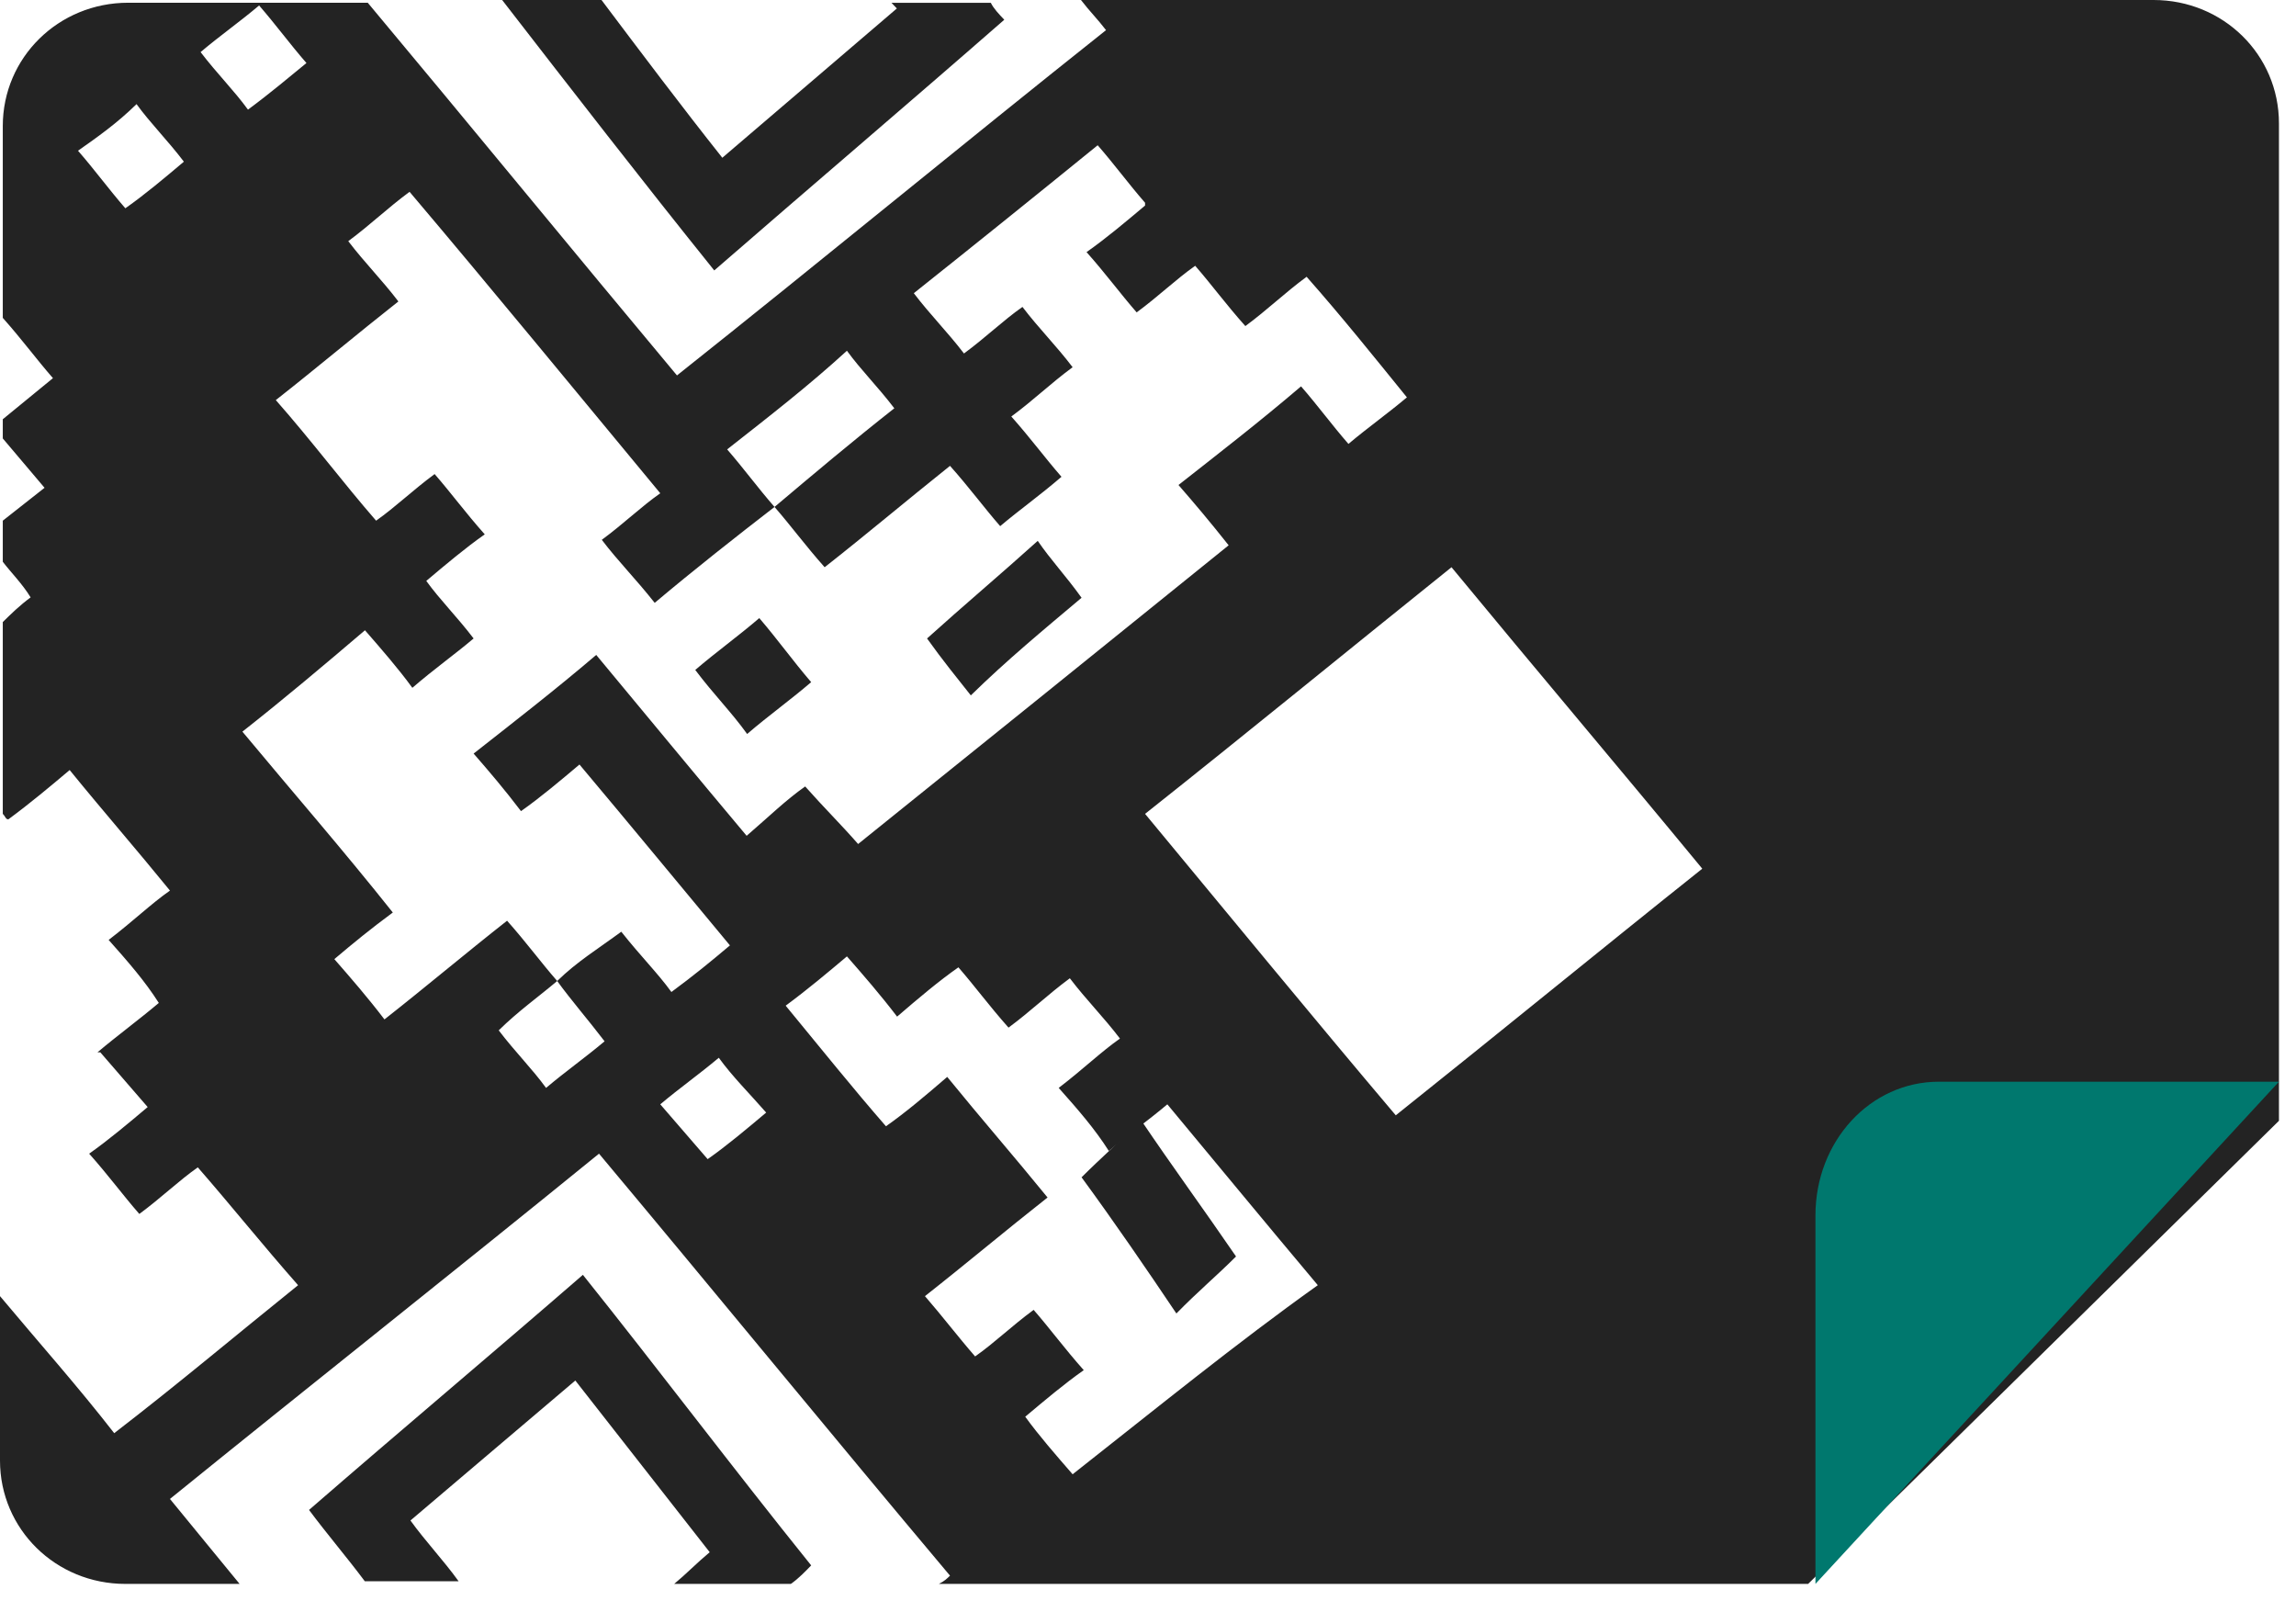 <svg width="47" height="33" viewBox="0 0 47 33" fill="none" xmlns="http://www.w3.org/2000/svg">
<path d="M3.023 22.659C2.623 22.996 2.224 23.332 1.825 23.613C2.224 24.061 2.509 24.454 2.852 24.847C3.308 24.51 3.65 24.174 4.049 23.893C4.734 24.678 5.361 25.464 6.102 26.305C4.848 27.314 3.65 28.324 2.338 29.334C1.597 28.38 0.798 27.483 0 26.529V29.895C0 31.297 1.141 32.419 2.566 32.419H4.905C4.448 31.858 3.935 31.241 3.479 30.68C6.387 28.324 9.296 26.025 12.262 23.613C14.657 26.473 16.995 29.334 19.447 32.25C19.39 32.306 19.334 32.362 19.219 32.419H37.013L46.651 22.94V2.524C46.651 1.122 45.511 0 44.085 0H22.128C22.299 0.224 22.47 0.393 22.641 0.617C19.676 2.973 16.824 5.328 13.858 7.684C11.748 5.16 9.638 2.58 7.528 0.056H2.623C1.198 0.056 0.057 1.178 0.057 2.58V4.431V6.506C0.456 6.955 0.741 7.347 1.084 7.74C0.741 8.021 0.399 8.301 0.057 8.581V8.974C0.342 9.311 0.627 9.647 0.912 9.984C0.627 10.208 0.342 10.432 0.057 10.657V11.498C0.228 11.722 0.456 11.947 0.627 12.227C0.399 12.395 0.228 12.564 0.057 12.732V13.966V16.658C0.114 16.714 0.114 16.77 0.171 16.77C0.627 16.434 1.027 16.097 1.426 15.761C2.11 16.602 2.795 17.387 3.479 18.228C3.08 18.509 2.737 18.845 2.224 19.238C2.623 19.687 2.966 20.079 3.251 20.528C2.852 20.865 2.395 21.201 1.996 21.538H2.053L3.023 22.659ZM5.304 0.112C5.646 0.505 5.931 0.897 6.273 1.29C5.931 1.57 5.532 1.907 5.076 2.244C4.791 1.851 4.448 1.514 4.106 1.066C4.505 0.729 4.905 0.449 5.304 0.112ZM2.795 2.131C3.08 2.524 3.422 2.86 3.764 3.309C3.365 3.646 2.966 3.982 2.566 4.263C2.224 3.87 1.939 3.477 1.597 3.085C1.996 2.804 2.395 2.524 2.795 2.131ZM11.406 20.079C11.691 20.472 12.034 20.865 12.376 21.313C11.976 21.65 11.577 21.93 11.178 22.267C10.893 21.874 10.551 21.538 10.209 21.089C10.608 20.696 11.007 20.416 11.406 20.079C11.406 20.023 11.406 20.023 11.406 20.079C11.064 19.687 10.779 19.294 10.38 18.845C9.524 19.518 8.726 20.192 7.87 20.865C7.528 20.416 7.186 20.023 6.844 19.631C7.243 19.294 7.585 19.014 8.041 18.677C7.015 17.387 5.988 16.209 4.962 14.975V14.919V14.975C5.817 14.302 6.616 13.629 7.471 12.9C7.813 13.293 8.155 13.685 8.441 14.078C8.897 13.685 9.296 13.405 9.695 13.068C9.353 12.62 9.011 12.283 8.726 11.89C9.125 11.554 9.524 11.217 9.923 10.937C9.524 10.488 9.239 10.096 8.897 9.703C8.441 10.04 8.098 10.376 7.699 10.657C7.015 9.871 6.387 9.03 5.646 8.189C6.502 7.516 7.3 6.843 8.155 6.17C7.813 5.721 7.471 5.384 7.129 4.936C7.585 4.599 7.927 4.263 8.384 3.926C10.094 5.945 11.748 7.964 13.516 10.096C13.117 10.376 12.775 10.713 12.319 11.049C12.661 11.498 13.003 11.834 13.402 12.339C14.201 11.666 15.056 10.993 15.855 10.376H15.912H15.855C15.512 9.984 15.227 9.591 14.885 9.198C15.741 8.525 16.539 7.908 17.337 7.179C17.622 7.572 17.965 7.908 18.307 8.357C17.451 9.03 16.653 9.703 15.855 10.376C16.197 10.769 16.482 11.161 16.881 11.61C17.737 10.937 18.535 10.264 19.447 9.535C19.847 9.984 20.132 10.376 20.474 10.769C20.873 10.432 21.272 10.152 21.729 9.759C21.387 9.367 21.101 8.974 20.702 8.525C21.159 8.189 21.501 7.852 21.957 7.516C21.615 7.067 21.272 6.73 20.93 6.282C20.531 6.562 20.189 6.899 19.733 7.235C19.39 6.787 19.048 6.45 18.706 6.001C19.904 5.048 21.159 4.038 22.47 2.973C22.812 3.365 23.098 3.758 23.44 4.15V4.207C23.041 4.543 22.641 4.88 22.242 5.16C22.641 5.609 22.926 6.001 23.268 6.394C23.725 6.057 24.067 5.721 24.466 5.44C24.808 5.833 25.093 6.226 25.493 6.674C25.949 6.338 26.291 6.001 26.747 5.665C27.489 6.506 28.116 7.291 28.8 8.133C28.401 8.469 28.002 8.75 27.603 9.086C27.261 8.694 26.976 8.301 26.633 7.908C25.778 8.637 24.98 9.254 24.124 9.927C24.466 10.32 24.751 10.657 25.151 11.161C22.584 13.237 20.075 15.256 17.566 17.275C17.223 16.882 16.881 16.546 16.482 16.097C16.083 16.378 15.741 16.714 15.284 17.107C14.201 15.817 13.231 14.639 12.205 13.405C11.349 14.134 10.551 14.751 9.695 15.424C10.037 15.817 10.323 16.153 10.665 16.602C11.064 16.321 11.463 15.985 11.862 15.648C12.946 16.938 13.915 18.116 14.942 19.35C14.543 19.687 14.201 19.967 13.744 20.304C13.459 19.911 13.117 19.575 12.718 19.07C12.262 19.406 11.805 19.687 11.406 20.079C11.406 20.023 11.406 20.079 11.406 20.079ZM18.535 18.509C18.535 18.453 18.535 18.453 18.535 18.509C18.535 18.453 18.535 18.453 18.535 18.509ZM13.516 22.603C13.915 22.267 14.315 21.986 14.714 21.65C14.999 22.042 15.341 22.379 15.684 22.772C15.284 23.108 14.885 23.445 14.486 23.725C14.144 23.332 13.858 22.996 13.516 22.603ZM21.957 30.175C21.615 29.782 21.272 29.39 20.987 28.997C21.387 28.661 21.786 28.324 22.185 28.044C21.786 27.595 21.501 27.203 21.159 26.81C20.702 27.146 20.36 27.483 19.961 27.763C19.619 27.371 19.276 26.922 18.934 26.529C19.79 25.856 20.588 25.183 21.444 24.51C20.759 23.669 20.075 22.884 19.39 22.042C18.934 22.435 18.535 22.772 18.136 23.052C17.451 22.267 16.824 21.482 16.083 20.584C16.539 20.247 16.938 19.911 17.337 19.575C17.68 19.967 18.022 20.36 18.364 20.808C18.82 20.416 19.219 20.079 19.619 19.799C19.961 20.192 20.246 20.584 20.645 21.033C21.101 20.696 21.444 20.36 21.9 20.023C22.242 20.472 22.584 20.808 22.926 21.257C22.527 21.538 22.185 21.874 21.672 22.267C22.071 22.715 22.413 23.108 22.698 23.557C23.098 23.22 23.497 22.94 23.896 22.603C24.922 23.837 25.892 25.015 26.976 26.305C25.322 27.483 23.668 28.829 21.957 30.175ZM28.572 22.828C26.862 20.808 25.208 18.789 23.44 16.658C25.493 15.031 27.546 13.349 29.713 11.61C31.424 13.685 33.135 15.704 34.846 17.78C32.736 19.462 30.683 21.145 28.572 22.828Z" fill="#232323"/>
<path d="M25.302 25.717C24.636 24.745 23.971 23.837 23.36 22.93C22.972 23.319 22.528 23.708 22.14 24.097C22.805 25.004 23.471 25.976 24.081 26.884C24.525 26.43 24.914 26.106 25.302 25.717Z" fill="#232323"/>
<path d="M22.14 12.235C21.823 11.791 21.507 11.458 21.243 11.07C20.505 11.736 19.715 12.402 18.977 13.068C19.293 13.511 19.609 13.9 19.873 14.233C20.611 13.511 21.349 12.901 22.14 12.235Z" fill="#232323"/>
<path d="M6.326 30.905C6.689 31.392 7.104 31.878 7.468 32.365H9.388C9.077 31.932 8.714 31.554 8.402 31.121C9.544 30.148 10.634 29.229 11.777 28.256C12.711 29.445 13.594 30.581 14.528 31.77C14.268 31.986 14.061 32.203 13.801 32.419H16.189C16.345 32.311 16.501 32.149 16.605 32.04C14.995 30.04 13.49 28.04 11.932 26.093C10.063 27.715 8.194 29.283 6.326 30.905Z" fill="#232323"/>
<path d="M20.558 0.404C20.448 0.288 20.338 0.173 20.283 0.058H18.249C18.304 0.115 18.304 0.115 18.359 0.173C17.15 1.211 15.996 2.191 14.786 3.229C13.962 2.191 13.137 1.095 12.313 0H10.279C11.708 1.845 13.137 3.69 14.621 5.535C16.545 3.863 18.579 2.133 20.558 0.404Z" fill="#232323"/>
<path d="M16.605 13.962C16.23 13.525 15.918 13.088 15.543 12.651C15.107 13.025 14.669 13.338 14.232 13.712C14.607 14.211 14.982 14.586 15.294 15.023C15.731 14.648 16.168 14.336 16.605 13.962Z" fill="#232323"/>
<path d="M37.163 24.877V32.419L46.651 22.14H39.689C38.286 22.14 37.163 23.356 37.163 24.877Z" fill="#00786E"/>
</svg>
